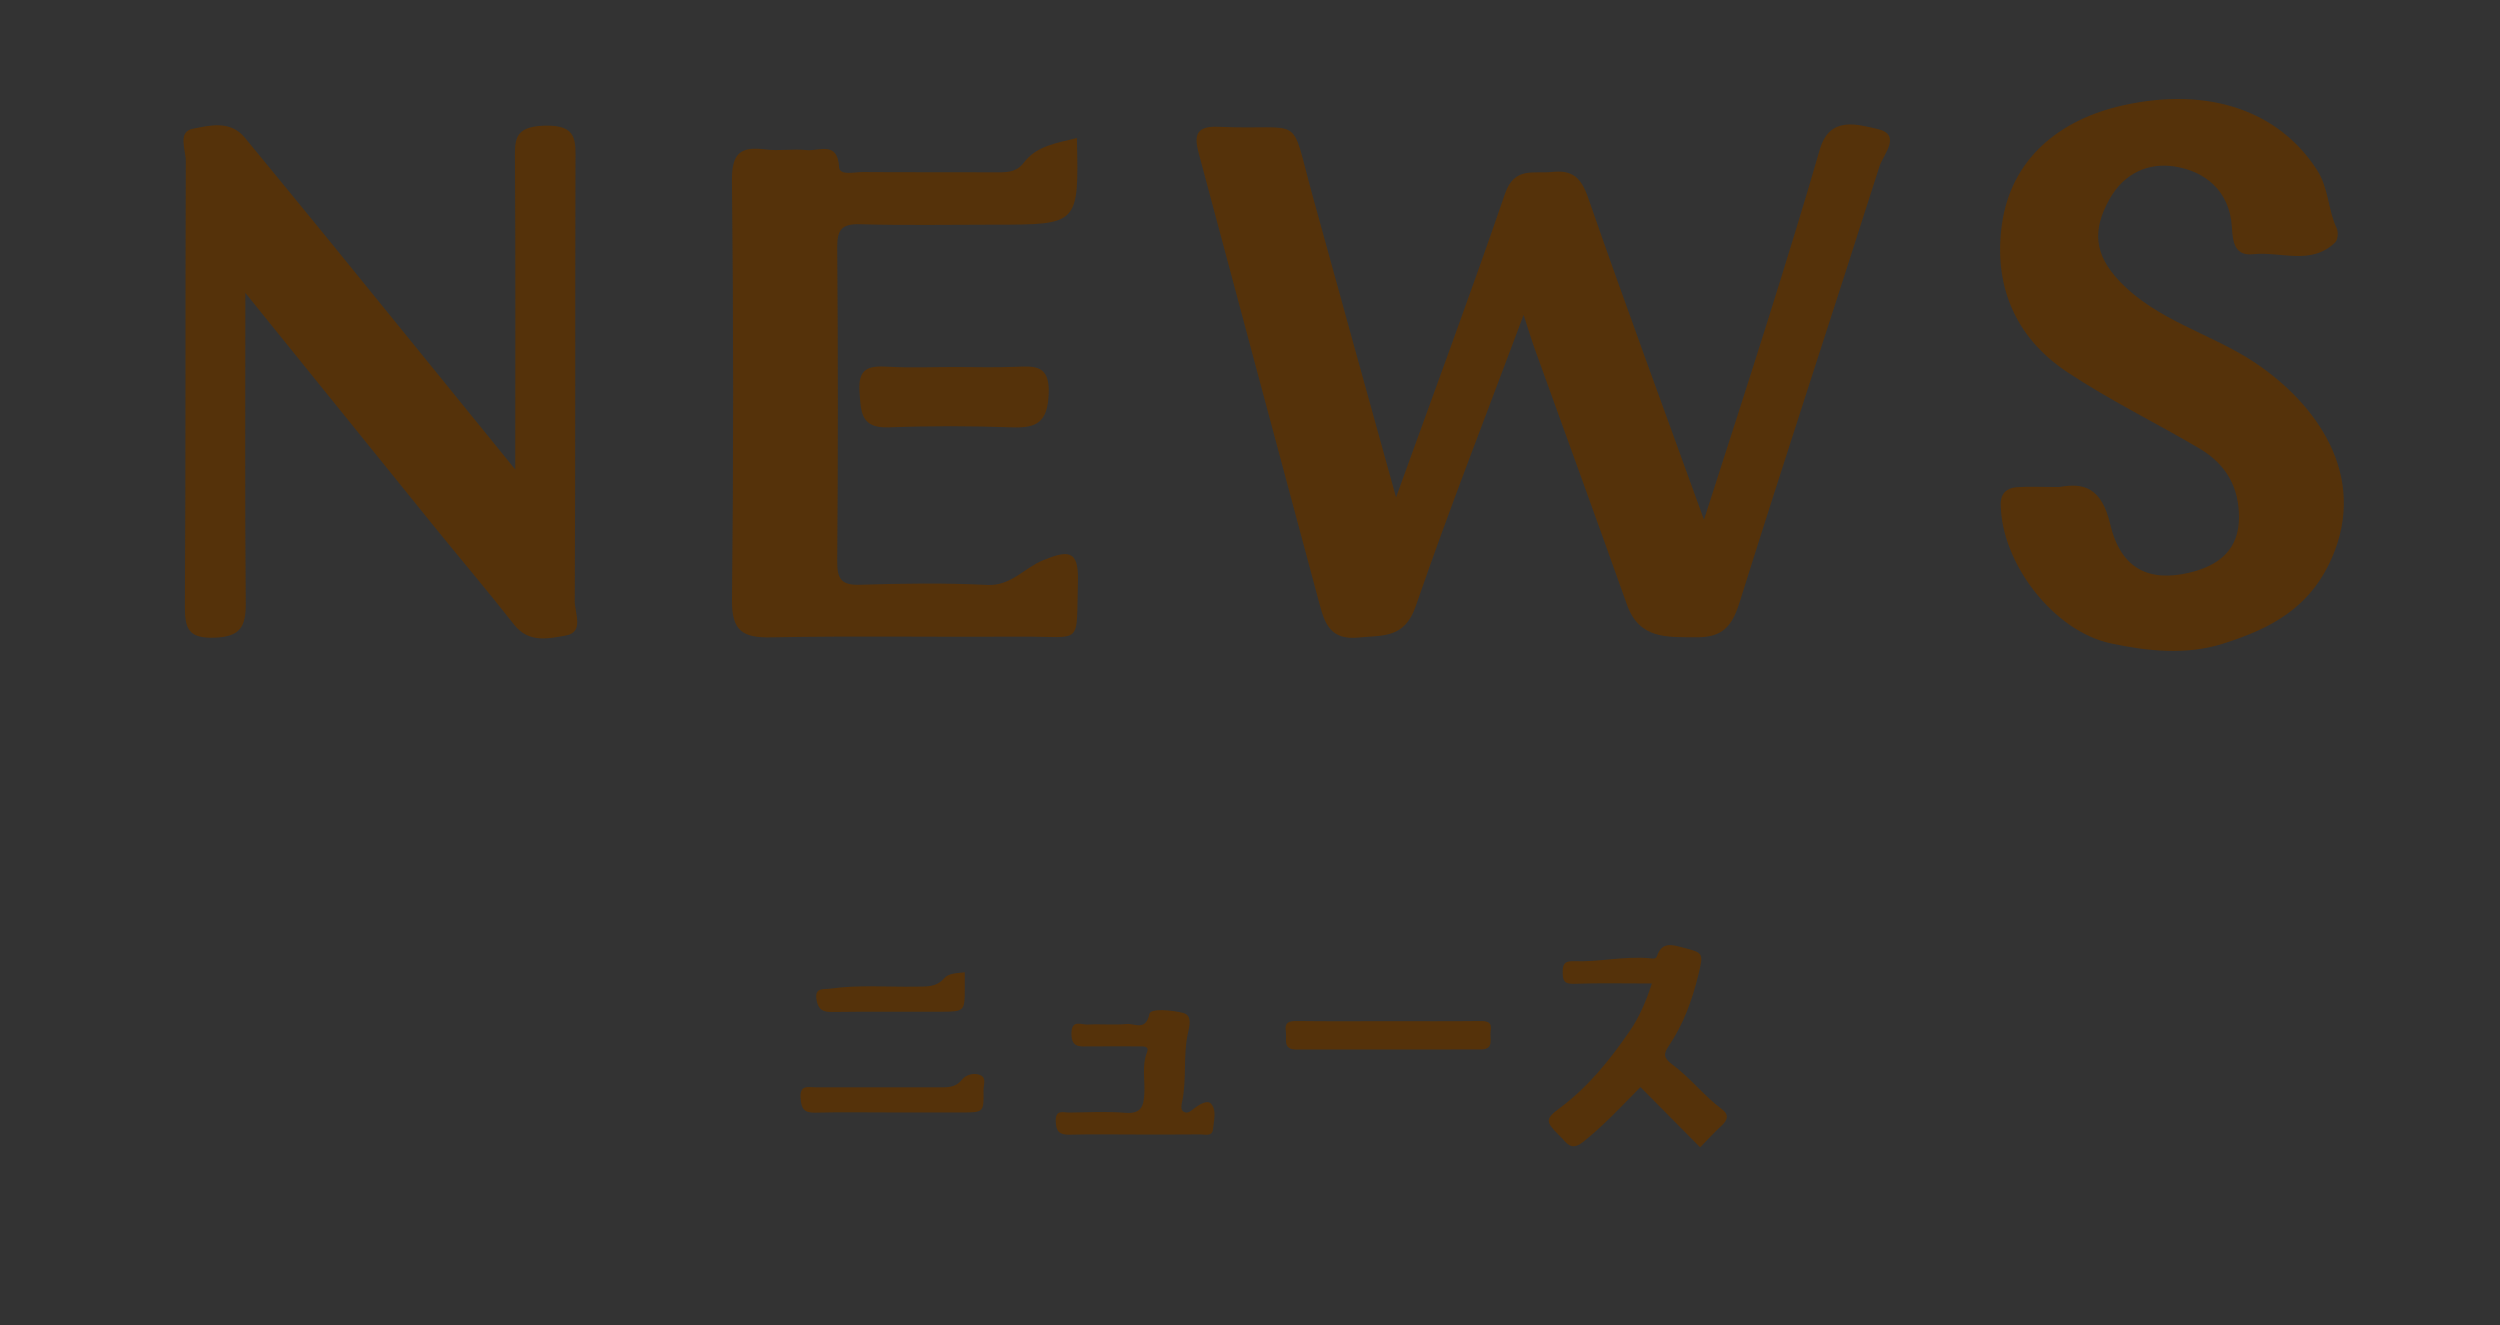 <?xml version="1.0" encoding="utf-8"?>
<!-- Generator: Adobe Illustrator 16.0.4, SVG Export Plug-In . SVG Version: 6.00 Build 0)  -->
<!DOCTYPE svg PUBLIC "-//W3C//DTD SVG 1.1//EN" "http://www.w3.org/Graphics/SVG/1.1/DTD/svg11.dtd">
<svg version="1.1" xmlns="http://www.w3.org/2000/svg" xmlns:xlink="http://www.w3.org/1999/xlink" x="0px" y="0px" width="200px"
	 height="106px" viewBox="0 0 200 106" style="enable-background:new 0 0 200 106;" xml:space="preserve">
<rect x="0" y="0" width="200" height="106" fill="#333333" stroke="none"/>
<g id="Guide" style="display:none;">
	<rect style="display:inline;fill:#F6D773;" width="200" height="106"/>
	<rect x="-500" y="445.479" style="display:inline;fill:#F6D773;" width="153.053" height="654.01"/>
	<rect x="546.947" y="445.479" style="display:inline;fill:#F6D773;" width="153.053" height="654.01"/>
</g>
<g id="レイヤー_1">
	<rect x="908.55" y="73.1" style="fill:#F6D773;" width="310.423" height="312.424"/>
	<g>
		
			<path style="fill:#499334;stroke:#499334;stroke-width:0.75;stroke-linecap:round;stroke-linejoin:round;stroke-miterlimit:10;" d="
			M-496.523,702.298c27.188-31.424,52.407-73.504,70.827-129.844c0.388-1.184,1.662-1.809,2.846-1.443
			c1.185,0.387,1.831,1.66,1.443,2.846c-20.175,61.709-48.446,106.547-78.605,139.115
			C-500.012,712.972-498.565,704.657-496.523,702.298z"/>
		
			<path style="fill:#499334;stroke:#499334;stroke-width:0.75;stroke-linecap:round;stroke-linejoin:round;stroke-miterlimit:10;" d="
			M-438.246,735.067c0,0-22.49,1.684-25.208-29.008C-434.026,711.546-438.246,735.067-438.246,735.067z"/>
		
			<path style="fill:#499334;stroke:#499334;stroke-width:0.75;stroke-linecap:round;stroke-linejoin:round;stroke-miterlimit:10;" d="
			M-396.273,599.538c0,0-17.741-16.711-37.516,1.387C-410.035,617.198-396.273,599.538-396.273,599.538z"/>
		
			<path style="fill:#499334;stroke:#499334;stroke-width:0.75;stroke-linecap:round;stroke-linejoin:round;stroke-miterlimit:10;" d="
			M-402.935,710.435c0,0-11.664-21.398-36.087-10.35C-421.506,722.94-402.935,710.435-402.935,710.435z"/>
		
			<path style="fill:#499334;stroke:#499334;stroke-width:0.75;stroke-linecap:round;stroke-linejoin:round;stroke-miterlimit:10;" d="
			M-412.743,537.897c0,0-27.931,14.721-12.865,42.633C-398.939,564.04-412.743,537.897-412.743,537.897z"/>
		
			<path style="fill:#499334;stroke:#499334;stroke-width:0.75;stroke-linecap:round;stroke-linejoin:round;stroke-miterlimit:10;" d="
			M-483.826,689.515c0,0,12.108-27.16-11.615-49.766C-513.305,670.077-483.826,689.515-483.826,689.515z"/>
		
			<path style="fill:#499334;stroke:#499334;stroke-width:0.75;stroke-linecap:round;stroke-linejoin:round;stroke-miterlimit:10;" d="
			M-441.34,617.317c0,0,9.699-24.018-12.627-35.152C-466.358,606.185-441.34,617.317-441.34,617.317z"/>
		
			<path style="fill:#499334;stroke:#499334;stroke-width:0.75;stroke-linecap:round;stroke-linejoin:round;stroke-miterlimit:10;" d="
			M-419.522,687.964c0,0-2.785-24.285,28.959-28.199C-393.711,690.421-419.522,687.964-419.522,687.964z"/>
		
			<path style="fill:#499334;stroke:#499334;stroke-width:0.75;stroke-linecap:round;stroke-linejoin:round;stroke-miterlimit:10;" d="
			M-461.453,656.956c0,0-25.224-10.32-10.96-37.701C-448.474,638.474-461.453,656.956-461.453,656.956z"/>
		
			<path style="fill:#499334;stroke:#499334;stroke-width:0.75;stroke-linecap:round;stroke-linejoin:round;stroke-miterlimit:10;" d="
			M-465.02,707.354c0,0-8.411-22.191,22.23-32.359C-442.496,705.692-465.02,707.354-465.02,707.354z"/>
		
			<path style="fill:#499334;stroke:#499334;stroke-width:0.75;stroke-linecap:round;stroke-linejoin:round;stroke-miterlimit:10;" d="
			M-414.901,627.237c0,0-14.906,26.646-37.185,13.562C-437.007,616.78-414.901,627.237-414.901,627.237z"/>
		
			<path style="fill:#499334;stroke:#499334;stroke-width:0.75;stroke-linecap:round;stroke-linejoin:round;stroke-miterlimit:10;" d="
			M-477.665,707.575c-8.774-2.199-14.013-5.857-14.299-6.061c-1.016-0.721-1.254-2.131-0.533-3.146
			c0.72-1.014,2.121-1.258,3.142-0.535l0,0c1.371,0.965,34.033,23.172,73.969-17.07c0.878-0.885,2.307-0.893,3.191-0.014
			c0.884,0.879,0.889,2.309,0.013,3.191c-22.226,22.396-42.66,26.035-55.889,25.145
			C-471.607,708.847-474.822,708.286-477.665,707.575z"/>
	</g>
	<g>
		<path style="fill:#499334;" d="M626,722.679c0,0,13.633-44.195,68.699-55.391C674.738,721.579,626,722.679,626,722.679z"/>
		<path style="fill:#ECE200;" d="M640.18,762.782c0,0-2.719-26.549,24.01-44.906C665.822,751.214,640.18,762.782,640.18,762.782z"/>
		<path id="XMLID_3_" style="fill:#499334;" d="M701.028,693.638c0,0-57.298-10.182-64.453-91.316
			C707.764,647.187,701.028,693.638,701.028,693.638z"/>
		<path style="fill:#FFFFFF;" d="M667.197,792.722c5.468-2.686,8.421-9.232,7.801-15.293c-1.152-11.27-17.832-11.484-22.989-3.135
			C646.252,783.614,656.548,797.952,667.197,792.722z"/>
		<path style="fill:#FFFFFF;" d="M682.34,814.522c1.899-0.934,2.925-3.207,2.709-5.312c-0.4-3.912-6.192-3.986-7.983-1.088
			C675.066,811.358,678.642,816.339,682.34,814.522z"/>
		<path style="fill:#FFFFFF;" d="M663.34,591.604c1.199,4.404,5.596,7.508,10.142,7.912c8.453,0.754,10.981-11.484,5.571-16.465
			C673.016,577.493,661.006,583.028,663.34,591.604z"/>
		<path style="fill:#FFFFFF;" d="M675.007,558.604c0.493,1.811,2.3,3.086,4.168,3.252c3.474,0.311,4.513-4.719,2.29-6.766
			C678.983,552.806,674.048,555.081,675.007,558.604z"/>
		<path style="fill:#C5D462;" d="M661.397,537.335c0.663,2.436,3.094,4.15,5.607,4.375c4.673,0.416,6.07-6.35,3.08-9.104
			C666.747,529.534,660.107,532.595,661.397,537.335z"/>
	</g>
	<g>
		<g>
			<path id="XMLID_2_" style="fill:#499334;" d="M-476.854,1051.528c-4.405-2.184-9.643-9.502-7.253-18.281
				c2.26-8.301,25.166-18.16,30.923-38.715c9.084-32.434,21.386-7.428,21.386-7.428s12.481-6.539,20.721,1.564
				s-0.596,17.164-0.596,17.164s11.625,5.967,11.413,16.102c-0.211,10.133-13.822-3.51-28.501,5.488
				C-443.44,1036.421-462.038,1058.874-476.854,1051.528z"/>
			<path style="fill:#C5D462;" d="M-401.169,1002.97c0.316-1.113,1.114-2.02,1.924-2.848c0.95-0.973,1.97-1.912,3.192-2.51
				c1.223-0.598,2.685-0.82,3.953-0.326c1.346,0.523,2.298,1.781,2.793,3.137s0.597,2.818,0.693,4.26
				C-387.979,1014.13-403.121,1009.829-401.169,1002.97z"/>
			<path style="fill:#C5D462;" d="M-405.57,984.743c-2.198-0.848-4.342-2.736-4.203-5.088c0.071-1.195,0.724-2.271,1.393-3.266
				c0.736-1.092,1.515-2.156,2.335-3.186c0.476-0.598,0.983-1.199,1.656-1.557c0.688-0.367,1.498-0.449,2.273-0.379
				c0.943,0.088,1.866,0.393,2.674,0.885c1.676,1.02,2.792,2.801,3.325,4.689c0.268,0.949,0.401,1.963,0.162,2.92
				C-396.758,982.97-402.526,985.915-405.57,984.743z"/>
			<path style="fill:#C5D462;" d="M-426.478,973.653c-0.48-0.564-0.877-1.225-1.001-1.957c-0.137-0.805,0.065-1.631,0.348-2.396
				c0.515-1.395,1.346-2.73,2.6-3.529c2.309-1.475,5.732-0.576,7.169,1.756C-413.662,973.536-421.887,979.048-426.478,973.653z"/>
		</g>
		<g>
			<path style="fill:#A43453;" d="M-463.403,960.229c0.064,0.191,0.129,0.385,0.193,0.578"/>
			<path id="XMLID_1_" style="fill:#499334;" d="M-502.869,975.958c-3.45-1.348-7.866-6.49-6.655-13.238
				c1.146-6.379,17.681-15.297,20.639-31.104c4.667-24.939,15.556-6.99,15.556-6.99s8.932-5.734,15.653-0.201
				c6.721,5.535,0.69,12.92,0.69,12.92s9.118,3.707,9.632,11.326c0.514,7.617-10.605-1.717-21.024,6.008
				C-478.797,962.405-491.264,980.487-502.869,975.958z"/>
			<path style="fill:#C5D462;" d="M-449.294,934.501c0.164-0.857,0.702-1.59,1.254-2.266c0.649-0.793,1.352-1.564,2.229-2.096
				c0.877-0.529,1.96-0.793,2.944-0.506c1.044,0.303,1.842,1.184,2.304,2.17c0.461,0.984,0.635,2.074,0.803,3.148
				C-438.657,942.001-450.305,939.776-449.294,934.501z"/>
			<path style="fill:#C5D462;" d="M-453.806,921.114c-1.706-0.49-3.44-1.766-3.491-3.539c-0.026-0.902,0.392-1.752,0.829-2.543
				c0.48-0.869,0.994-1.719,1.542-2.545c0.317-0.48,0.658-0.965,1.14-1.279c0.492-0.32,1.094-0.436,1.681-0.434
				c0.713,0.002,1.426,0.17,2.065,0.486c1.325,0.654,2.28,1.918,2.806,3.299c0.263,0.693,0.431,1.445,0.314,2.18
				C-447.311,919.2-451.444,921.792-453.806,921.114z"/>
			<path style="fill:#C5D462;" d="M-470.23,914.179c-0.398-0.393-0.74-0.861-0.881-1.4c-0.156-0.596-0.06-1.229,0.102-1.822
				c0.294-1.082,0.829-2.139,1.717-2.822c1.635-1.258,4.264-0.812,5.496,0.844C-460.621,913.241-466.428,917.923-470.23,914.179z"/>
		</g>
	</g>
	<g>
		
			<path style="fill:#499334;stroke:#499334;stroke-width:4.7;stroke-linecap:round;stroke-linejoin:round;stroke-miterlimit:10;" d="
			M605.699,1045.054c-0.119,0-0.238-0.008-0.359-0.029c-1.23-0.197-2.067-1.354-1.87-2.584
			c0.177-1.102,18.688-110.07,105.191-98.373c1.235,0.166,2.101,1.303,1.935,2.537c-0.166,1.236-1.311,2.092-2.538,1.934
			c-82.146-11.115-99.962,93.559-100.133,94.617C607.746,1044.265,606.788,1045.054,605.699,1045.054z"/>
		
			<path style="fill:#499334;stroke:#499334;stroke-width:4.7;stroke-linecap:round;stroke-linejoin:round;stroke-miterlimit:10;" d="
			M632.581,978.909c0,0-27.618-16.32-6.905-57.748C646.391,952.546,632.581,978.909,632.581,978.909z"/>
		
			<path style="fill:#499334;stroke:#499334;stroke-width:4.7;stroke-linecap:round;stroke-linejoin:round;stroke-miterlimit:10;" d="
			M645.763,965.099c0,0,23.853,26.992,54.608,17.576C680.913,955.685,645.763,965.099,645.763,965.099z"/>
	</g>
	<g>
		<path style="fill:#D796C0;" d="M-455.467,490.726c6.688,3.021,15.038,0.746,20.195-4.477c9.589-9.711-3.001-25.377-14.715-23.768
			C-463.062,464.278-468.493,484.841-455.467,490.726z"/>
		<path style="fill:#FFFFFF;" d="M-451.638,483.909c3.192,1.443,7.177,0.355,9.638-2.137c4.577-4.635-1.433-12.111-7.023-11.344
			C-455.263,471.286-457.854,481.101-451.638,483.909z"/>
	</g>
	<path style="fill:#ECE200;" d="M-478.821,532.782c0,0-2.718-26.549,24.01-44.906C-453.178,521.214-478.821,532.782-478.821,532.782
		z"/>
	<g>
		<path style="fill:#C5D462;" d="M561.701,1018.122c7.425,2.443,16.008-0.914,20.877-7.027c9.054-11.371-6.053-26.531-18.274-23.5
			C550.662,990.978,547.241,1013.366,561.701,1018.122z"/>
		<path style="fill:#FFFFFF;" d="M565.786,1008.601c2.595,0.854,5.594-0.32,7.296-2.457c3.163-3.973-2.115-9.27-6.387-8.211
			C561.929,999.114,560.733,1006.938,565.786,1008.601z"/>
	</g>
	<rect x="-500" y="454.491" style="fill:none;" width="1200" height="585"/>
	<g>
		<path style="fill:#FFFFFF;" d="M-469.66,800.604c1.199,4.404,5.595,7.508,10.141,7.912c8.453,0.754,10.981-11.484,5.571-16.465
			C-459.984,786.493-471.994,792.028-469.66,800.604z"/>
		<path style="fill:#FFFFFF;" d="M-457.993,767.604c0.493,1.811,2.3,3.086,4.168,3.252c3.474,0.311,4.513-4.719,2.29-6.766
			C-454.017,761.806-458.952,764.081-457.993,767.604z"/>
	</g>
	<g>
		<g>
			<path style="fill:#55320A;" d="M111.685,39.789c3.027-8.385,5.973-16.303,8.716-24.293c0.755-2.195,2.293-1.578,3.759-1.738
				c1.639-0.182,2.332,0.457,2.885,2.047c2.935,8.441,6.034,16.826,9.274,25.775c1.786-5.57,3.452-10.682,5.061-15.809
				c1.44-4.592,2.871-9.188,4.204-13.811c0.789-2.738,3.048-1.984,4.571-1.652c2.046,0.445,0.51,2.041,0.202,3.006
				c-3.71,11.648-7.549,23.254-11.204,34.918c-0.604,1.928-1.407,2.773-3.453,2.752c-2.321-0.021-4.551,0.182-5.547-2.621
				c-2.419-6.805-4.899-13.588-7.349-20.383c-0.292-0.811-0.539-1.637-0.915-2.785c-2.965,7.932-5.96,15.555-8.628,23.293
				c-0.896,2.598-2.594,2.32-4.577,2.516c-2.2,0.219-2.685-1.049-3.116-2.658c-3.219-12.014-6.455-24.023-9.658-36.041
				c-0.33-1.236-0.426-2.254,1.544-2.162c6.986,0.324,5.688-1.279,7.521,5.396C107.154,23.48,109.365,31.412,111.685,39.789z"/>
			<path style="fill:#55320A;" d="M164.735,38.963c1.949-0.361,3.392,0.031,4.083,2.975c0.87,3.701,3.232,4.596,6.288,3.887
				c2.537-0.59,4.016-1.951,4.013-4.449c-0.003-2.309-0.939-4.184-3.179-5.506c-3.495-2.062-7.145-3.836-10.547-6.092
				c-4.384-2.908-5.883-7.188-5.244-11.803c0.725-5.244,4.574-8.418,9.729-9.555c6.932-1.529,12.489,0.52,15.491,5.193
				c0.941,1.467,0.862,3.154,1.562,4.639c0.144,0.305,0.104,0.926-0.111,1.135c-1.93,1.881-4.356,0.713-6.556,0.949
				c-1.492,0.16-1.643-0.953-1.715-2.178c-0.168-2.869-2.137-4.479-4.627-4.846c-1.973-0.291-3.944,0.459-5.155,2.605
				c-1.415,2.504-1.21,4.461,0.779,6.562c3.044,3.213,7.364,4.193,10.891,6.562c4.855,3.262,9.013,8.967,6.109,15.596
				c-1.785,4.076-4.989,5.68-8.688,6.852c-2.948,0.936-6.028,0.615-9.007-0.021c-4.549-0.973-8.748-6.396-8.796-11.137
				c-0.008-0.846,0.491-1.287,1.237-1.35C162.286,38.902,163.289,38.963,164.735,38.963z"/>
			<path style="fill:#55320A;" d="M41.221,37.562c0-8.688,0.028-16.645-0.022-24.6c-0.011-1.707-0.151-2.824,2.331-2.908
				c2.734-0.092,2.511,1.25,2.506,3.033c-0.032,11.676,0.004,23.352-0.056,35.027c-0.005,0.924,0.779,2.469-0.724,2.73
				c-1.339,0.234-2.943,0.635-4.115-0.857c-2.124-2.707-4.355-5.332-6.521-8.006c-4.833-5.967-9.655-11.943-14.992-18.547
				c0,8.805-0.04,16.822,0.03,24.842c0.016,1.844-0.425,2.666-2.482,2.738c-2.065,0.072-2.398-0.666-2.385-2.514
				c0.078-11.875,0.024-23.75,0.071-35.625c0.003-0.881-0.68-2.332,0.568-2.576c1.335-0.26,2.991-0.707,4.16,0.719
				c2.296,2.801,4.602,5.592,6.888,8.4C31.237,25.268,35.988,31.121,41.221,37.562z"/>
			<path style="fill:#55320A;" d="M86.151,11.043c0.161,6.93,0.161,6.93-6.557,6.93c-3.596,0-7.193,0.068-10.786-0.033
				c-1.453-0.039-1.838,0.412-1.828,1.84c0.064,8.385,0.063,16.77,0,25.154c-0.011,1.422,0.361,1.891,1.822,1.846
				c3.393-0.104,6.797-0.152,10.185,0.014c1.902,0.094,2.946-1.359,4.443-1.967c1.991-0.809,2.875-0.881,2.804,1.656
				c-0.148,5.297,0.463,4.418-4.468,4.449c-6.691,0.043-13.385-0.074-20.074,0.057c-2.297,0.045-3.159-0.525-3.132-2.992
				c0.123-11.18,0.123-22.359-0.004-33.537c-0.025-2.209,0.684-2.768,2.682-2.506c1.08,0.141,2.204-0.064,3.29,0.053
				c0.983,0.105,2.482-0.775,2.6,1.365c0.038,0.693,1.207,0.389,1.863,0.393c3.495,0.027,6.991,0.004,10.487,0.02
				c0.9,0.004,1.785,0.074,2.419-0.764C82.93,11.656,84.522,11.451,86.151,11.043z"/>
			<path style="fill:#55320A;" d="M76.414,29.363c1.598,0,3.198,0.051,4.792-0.016c1.594-0.066,2.8-0.174,2.689,2.203
				c-0.103,2.197-0.922,2.709-2.9,2.639c-3.291-0.117-6.593-0.125-9.883,0c-2.24,0.086-2.237-1.193-2.353-2.848
				c-0.133-1.898,0.746-2.092,2.264-2.004C72.815,29.441,74.617,29.363,76.414,29.363z"/>
		</g>
		<g>
			<path style="fill:#55320A;" d="M132.147,78.68c-2.146,0-4.188-0.045-6.225,0.023c-0.754,0.023-0.899-0.209-0.907-0.898
				c-0.008-0.693,0.161-0.936,0.894-0.908c1.999,0.074,3.98-0.41,5.988-0.244c0.225,0.02,0.564,0.127,0.662-0.164
				c0.399-1.195,1.246-0.9,2.091-0.68c1.632,0.424,1.646,0.424,1.218,2.182c-0.492,2.02-1.195,3.959-2.373,5.695
				c-0.401,0.592-0.438,0.938,0.266,1.455c1.441,1.062,2.551,2.521,3.996,3.602c0.595,0.445,0.447,0.875-0.051,1.33
				c-0.586,0.535-1.121,1.129-1.695,1.715c-1.59-1.604-3.152-3.182-4.775-4.82c-1.496,1.514-2.913,3.051-4.558,4.365
				c-0.769,0.613-1.139,0.396-1.628-0.176c-0.108-0.127-0.232-0.24-0.351-0.359c-1.067-1.076-1.088-1.283,0.089-2.158
				c2.263-1.682,3.995-3.844,5.573-6.129C131.135,81.389,131.683,80.119,132.147,78.68z"/>
			<path style="fill:#55320A;" d="M90.857,90.76c-1.761,0-3.523-0.031-5.284,0.014c-0.808,0.02-1.094-0.242-1.116-1.076
				c-0.025-0.975,0.612-0.686,1.082-0.693c1.509-0.02,3.026-0.096,4.527,0.021c1.229,0.094,1.423-0.539,1.481-1.504
				c0.067-1.111-0.219-2.234,0.216-3.338c0.199-0.506-0.283-0.473-0.612-0.473c-1.342-0.002-2.684-0.008-4.026,0.002
				c-0.729,0.006-1.415,0.123-1.41-1.023c0.004-1.18,0.804-0.693,1.295-0.723c1.045-0.062,2.103,0.053,3.142-0.047
				c0.612-0.059,1.51,0.602,1.804-0.814c0.095-0.457,1.804-0.303,2.699-0.07c0.777,0.201,0.482,1.133,0.37,1.658
				c-0.384,1.797-0.077,3.639-0.452,5.43c-0.054,0.26-0.151,0.65,0.117,0.814c0.33,0.205,0.59-0.076,0.871-0.287
				c0.39-0.291,1.034-0.691,1.332-0.344c0.458,0.533,0.21,1.355,0.146,2.039c-0.056,0.602-0.641,0.402-1.023,0.406
				C94.296,90.77,92.577,90.76,90.857,90.76z"/>
			<path style="fill:#55320A;" d="M111.101,81.695c2.434,0,4.867,0.016,7.301-0.012c0.604-0.006,0.977,0.086,0.85,0.801
				c-0.104,0.584,0.339,1.473-0.803,1.475c-4.909,0.006-9.818-0.002-14.728,0.006c-1.138,0.002-0.759-0.832-0.854-1.434
				c-0.124-0.787,0.288-0.855,0.933-0.848C106.233,81.715,108.667,81.695,111.101,81.695z"/>
			<path style="fill:#55320A;" d="M71.261,88.996c-2.014,0-4.028-0.033-6.041,0.016c-0.881,0.021-1.116-0.291-1.175-1.158
				c-0.074-1.094,0.585-0.869,1.177-0.869c3.272-0.004,6.544-0.004,9.816,0c0.705,0.002,1.371,0.07,1.917-0.611
				c0.32-0.398,0.973-0.588,1.484-0.359c0.503,0.225,0.233,0.803,0.241,1.217c0.033,1.766,0.015,1.766-1.756,1.766
				C75.036,88.996,73.148,88.996,71.261,88.996z"/>
			<path style="fill:#55320A;" d="M77.181,77.783c0,0.477,0,0.936,0,1.395c0,1.693-0.048,1.754-1.823,1.76
				c-2.932,0.012-5.864-0.021-8.796,0.02c-0.756,0.01-1.106-0.195-1.241-0.975c-0.174-1.016,0.596-0.82,1.065-0.887
				c2.285-0.326,4.589-0.123,6.885-0.164c0.823-0.016,1.615,0.074,2.27-0.678C75.895,77.846,76.571,77.861,77.181,77.783z"/>
		</g>
	</g>
	<g>
		<rect x="913" y="80" style="fill:none;" width="296" height="296"/>
		<g>
			<polygon style="fill:#FFFFFF;" points="1179.169,295.06 1180.348,228 1164.661,228 1165.121,295.095 1165.474,364.861 
				1165.27,376 1181.112,376 1181.103,364.83 			"/>
			<polygon style="fill:#FFFFFF;" points="1129.974,295.06 1130.978,228 1114.256,228 1113.148,295.095 1114.166,364.861 
				1114.369,376 1130.751,376 1131.127,364.83 			"/>
			<polygon style="fill:#FFFFFF;" points="1079.452,295.06 1081.618,228 1064.896,228 1063.907,295.095 1066.34,364.861 
				1066.239,376 1080.811,376 1081.076,364.83 			"/>
			<polygon style="fill:#FFFFFF;" points="1031.143,295.06 1032.57,228 1015.61,228 1016.444,295.095 1017.342,364.861 
				1017.211,376 1031.914,376 1032.238,364.83 			"/>
			<polygon style="fill:#FFFFFF;" points="981.334,295.06 982.247,228 966.79,228 967.579,295.095 967.463,364.861 967.366,376 
				981.216,376 981.001,364.83 			"/>
			<polygon style="fill:#FFFFFF;" points="931.157,295.06 931.563,228 915.92,228 918.008,295.095 916.476,364.861 916.434,376 
				933.713,376 933.701,364.83 			"/>
		</g>
		<g>
			<polygon style="fill:#FFFFFF;" points="1181.103,91.17 1181.112,80 1165.27,80 1165.474,91.139 1165.121,160.905 1164.661,228 
				1180.348,228 1179.169,160.94 			"/>
			<polygon style="fill:#FFFFFF;" points="1131.127,91.17 1130.751,80 1114.369,80 1114.166,91.139 1113.148,160.905 1114.256,228 
				1130.978,228 1129.974,160.94 			"/>
			<polygon style="fill:#FFFFFF;" points="1081.076,91.17 1080.811,80 1066.239,80 1066.34,91.139 1063.907,160.905 1064.896,228 
				1081.618,228 1079.452,160.94 			"/>
			<polygon style="fill:#FFFFFF;" points="1032.238,91.17 1031.914,80 1017.211,80 1017.342,91.139 1016.444,160.905 1015.61,228 
				1032.57,228 1031.143,160.94 			"/>
			<polygon style="fill:#FFFFFF;" points="981.001,91.17 981.216,80 967.366,80 967.463,91.139 967.579,160.905 966.79,228 
				982.247,228 981.334,160.94 			"/>
			<polygon style="fill:#FFFFFF;" points="933.701,91.17 933.713,80 916.434,80 916.476,91.139 918.008,160.905 915.92,228 
				931.563,228 931.157,160.94 			"/>
		</g>
		<g>
			<g>
				<rect x="913" y="80" style="fill:none;" width="296" height="296"/>
			</g>
		</g>
	</g>
</g>
</svg>
